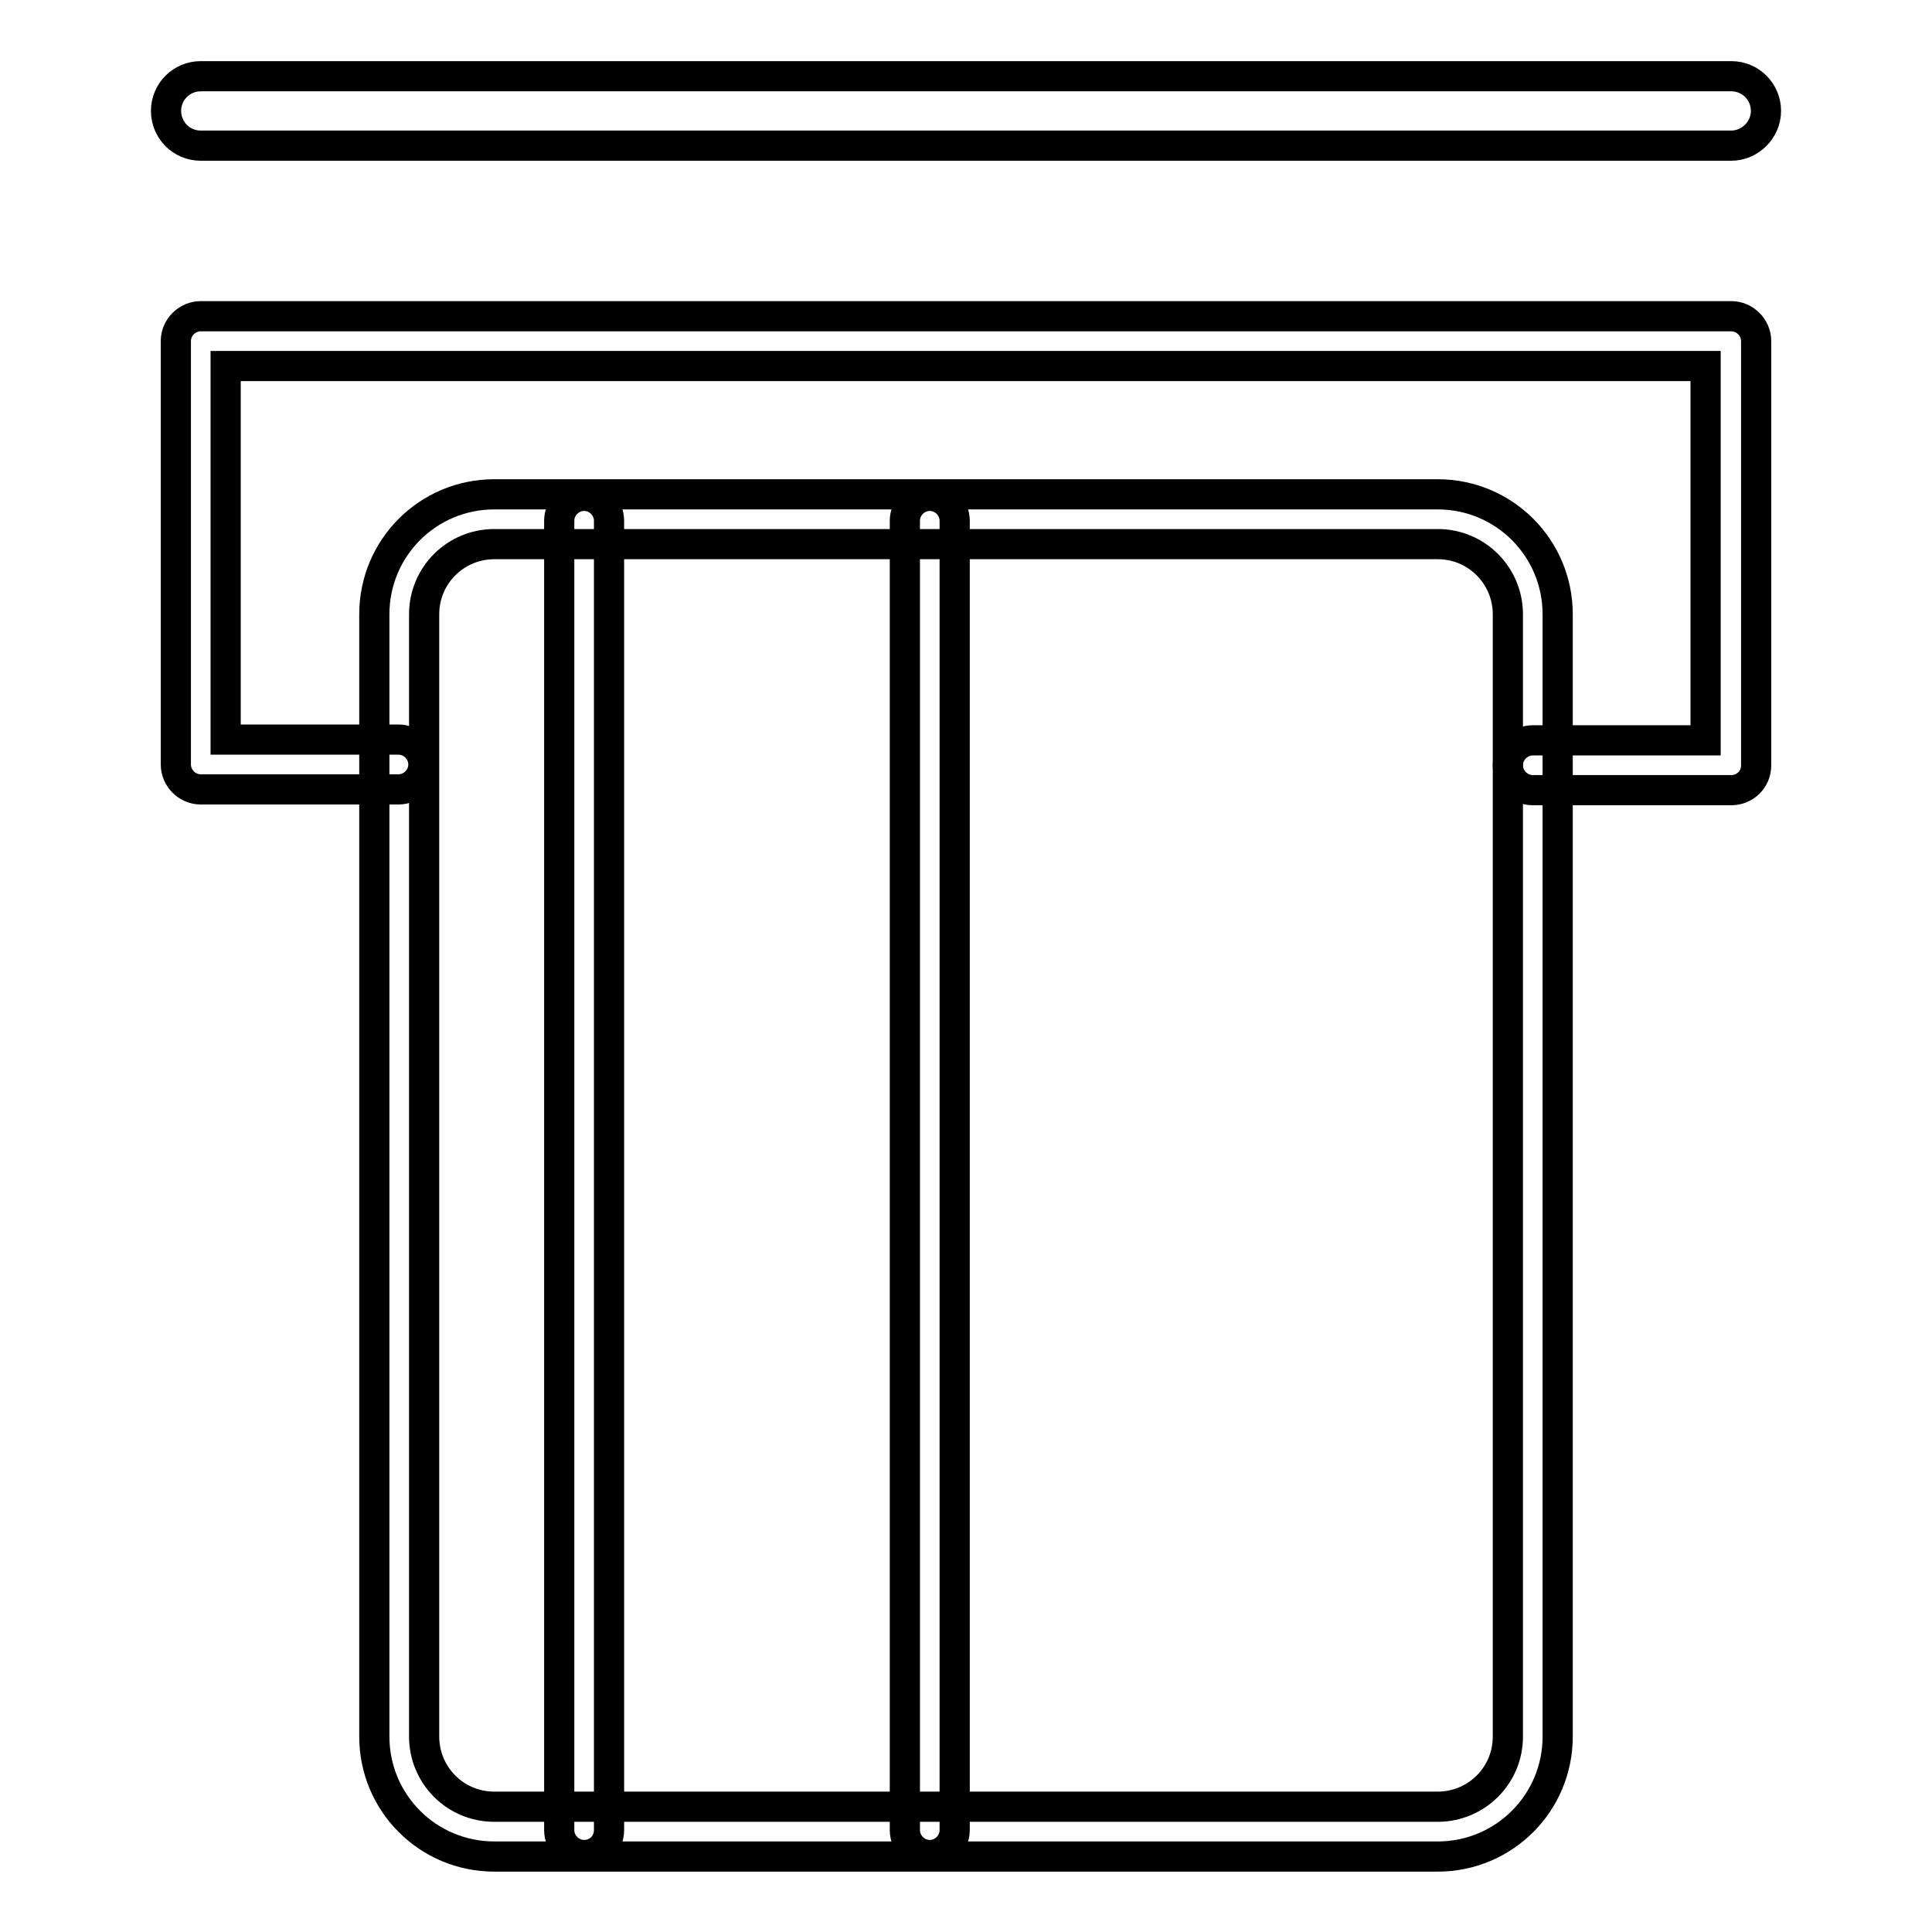 <?xml version="1.0" encoding="utf-8"?>
<!-- Svg Vector Icons : http://www.onlinewebfonts.com/icon -->
<!DOCTYPE svg PUBLIC "-//W3C//DTD SVG 1.1//EN" "http://www.w3.org/Graphics/SVG/1.1/DTD/svg11.dtd">
<svg version="1.1" xmlns="http://www.w3.org/2000/svg" xmlns:xlink="http://www.w3.org/1999/xlink" x="0px" y="0px" viewBox="0 0 256 256" enable-background="new 0 0 256 256" xml:space="preserve">
<g> <path stroke-width="4" fill-opacity="0" stroke="#000000"  d="M229.4,19.3H26.6c-2.6,0-4.6-2.1-4.6-4.6c0-2.6,2.1-4.6,4.6-4.6h202.8c2.6,0,4.6,2.1,4.6,4.6 C234,17.2,231.9,19.3,229.4,19.3z M229.4,104.7h-26.3c-1.8,0-3.3-1.5-3.3-3.3c0-1.8,1.5-3.3,3.3-3.3h22.9V48.5H29.9v49.5h22.9 c1.8,0,3.3,1.5,3.3,3.3c0,1.8-1.5,3.3-3.3,3.3H26.6c-1.8,0-3.3-1.5-3.3-3.3V45.2c0-1.8,1.5-3.3,3.3-3.3h202.8 c1.8,0,3.3,1.5,3.3,3.3v56.2C232.7,103.3,231.2,104.7,229.4,104.7z"/> <path stroke-width="4" fill-opacity="0" stroke="#000000"  d="M190.5,246h-125c-8.8,0-15.9-7.1-15.9-15.9V81.4c0-8.8,7.1-15.9,15.9-15.9h125c8.8,0,15.9,7.1,15.9,15.9 v148.7C206.4,238.9,199.3,246,190.5,246L190.5,246z M65.5,72.1c-5.1,0-9.3,4.1-9.3,9.3v148.7c0,5.1,4.1,9.3,9.3,9.3h125 c5.1,0,9.3-4.1,9.3-9.3V81.4c0-5.1-4.1-9.3-9.3-9.3H65.5z"/> <path stroke-width="4" fill-opacity="0" stroke="#000000"  d="M77.4,245.8c-1.8,0-3.3-1.5-3.3-3.3V69c0-1.8,1.5-3.3,3.3-3.3s3.3,1.5,3.3,3.3v173.5 C80.7,244.3,79.3,245.8,77.4,245.8z M123.2,245.8c-1.8,0-3.3-1.5-3.3-3.3V69c0-1.8,1.5-3.3,3.3-3.3s3.3,1.5,3.3,3.3v173.5 C126.5,244.3,125,245.8,123.2,245.8z"/></g>
</svg>